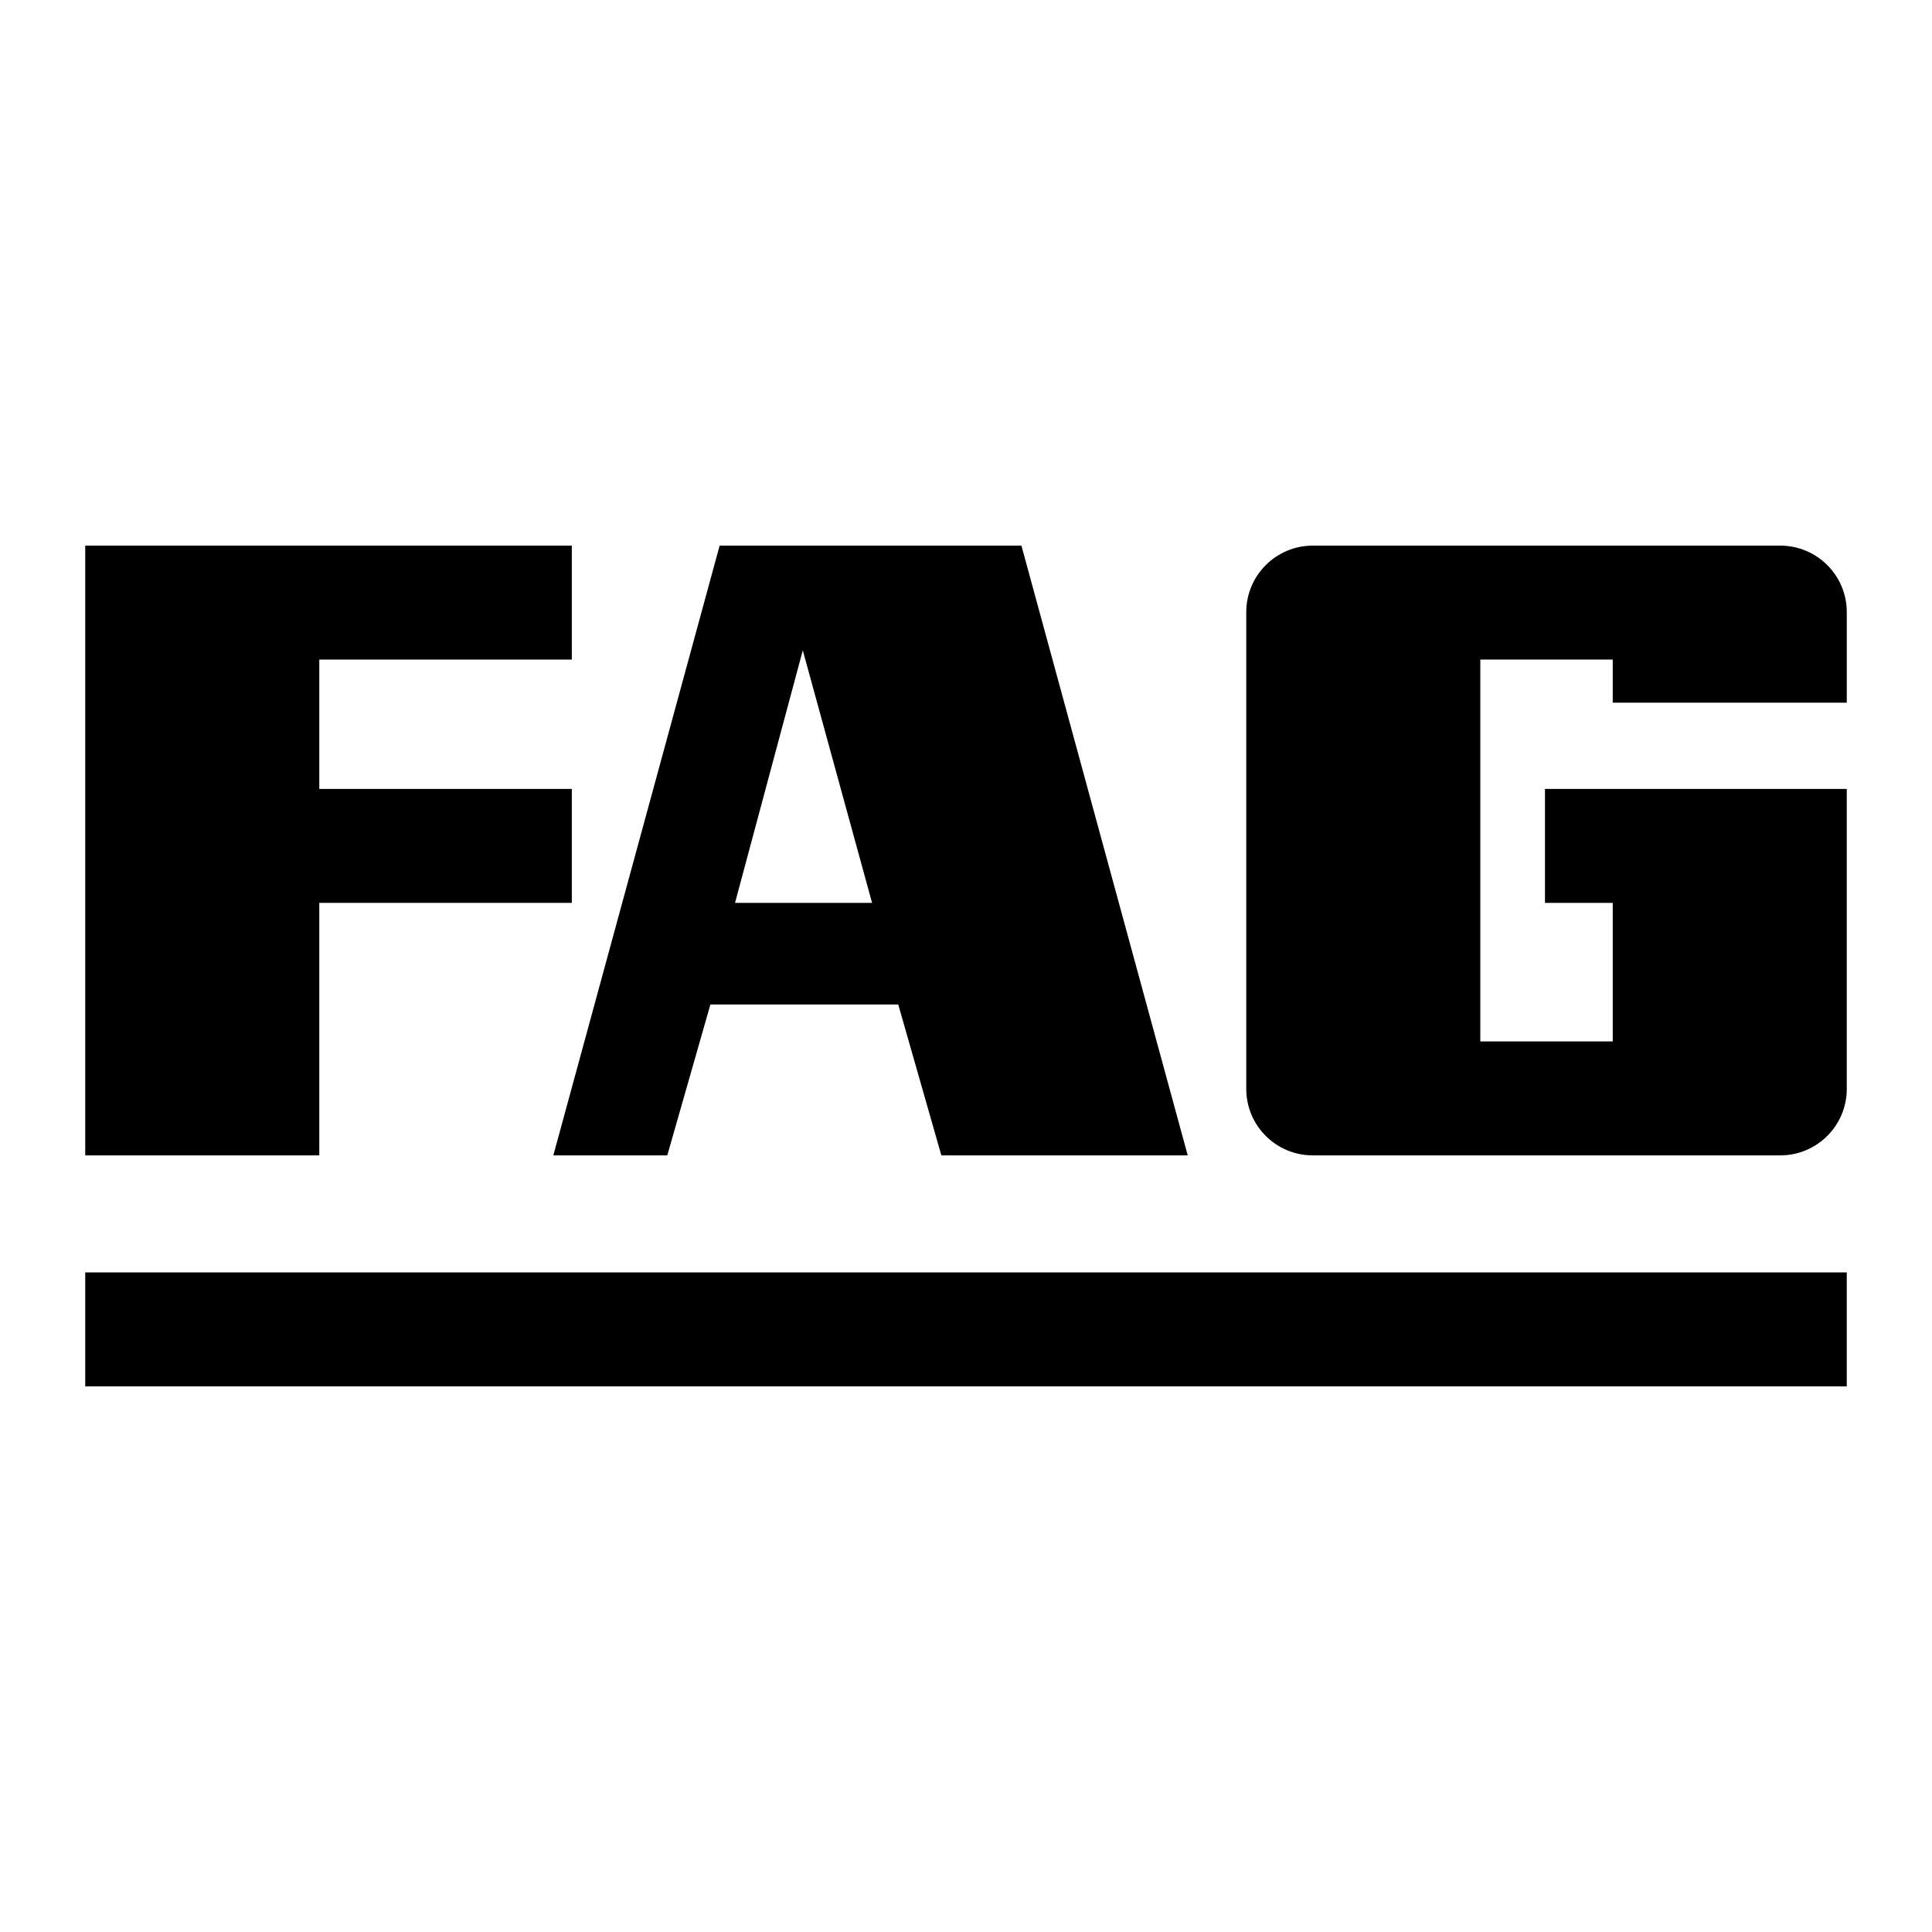 <?xml version="1.0" encoding="utf-8"?>
<!-- Generator: Adobe Illustrator 13.0.0, SVG Export Plug-In . SVG Version: 6.00 Build 14948)  -->
<!DOCTYPE svg PUBLIC "-//W3C//DTD SVG 1.0//EN" "http://www.w3.org/TR/2001/REC-SVG-20010904/DTD/svg10.dtd">
<svg version="1.0" id="Layer_1" xmlns="http://www.w3.org/2000/svg" xmlns:xlink="http://www.w3.org/1999/xlink" x="0px" y="0px"
	 width="192.756px" height="192.756px" viewBox="0 0 192.756 192.756" enable-background="new 0 0 192.756 192.756"
	 xml:space="preserve">
<g>
	<polygon fill-rule="evenodd" clip-rule="evenodd" fill="#FFFFFF" points="0,0 192.756,0 192.756,192.756 0,192.756 0,0 	"/>
	<polygon fill-rule="evenodd" clip-rule="evenodd" points="31.855,90.079 57.05,90.079 57.05,78.711 31.855,78.711 31.855,65.806 
		57.05,65.806 57.05,54.438 8.504,54.438 8.504,115.273 31.855,115.273 31.855,90.079 	"/>
	<polygon fill-rule="evenodd" clip-rule="evenodd" points="8.504,138.318 184.252,138.318 184.252,126.949 8.504,126.949 
		8.504,138.318 	"/>
	<polygon fill-rule="evenodd" clip-rule="evenodd" points="93.92,115.273 118.5,115.273 101.908,54.438 71.798,54.438 
		55.206,115.273 66.575,115.273 70.876,100.219 89.619,100.219 93.92,115.273 	"/>
	<polygon fill-rule="evenodd" clip-rule="evenodd" fill="#FFFFFF" points="80.094,64.884 87.007,90.079 73.334,90.079 
		80.094,64.884 	"/>
	<path fill-rule="evenodd" clip-rule="evenodd" d="M130.975,115.273h46.641c3.665,0,6.637-2.971,6.637-6.637V78.711h-30.11v11.368
		h6.76v13.825h-13.212V65.806h13.212v4.302h23.351v-9.034c0-3.665-2.972-6.636-6.637-6.636h-46.641
		c-3.665,0-6.636,2.972-6.636,6.636v47.562C124.339,112.303,127.31,115.273,130.975,115.273L130.975,115.273z"/>
</g>
</svg>
